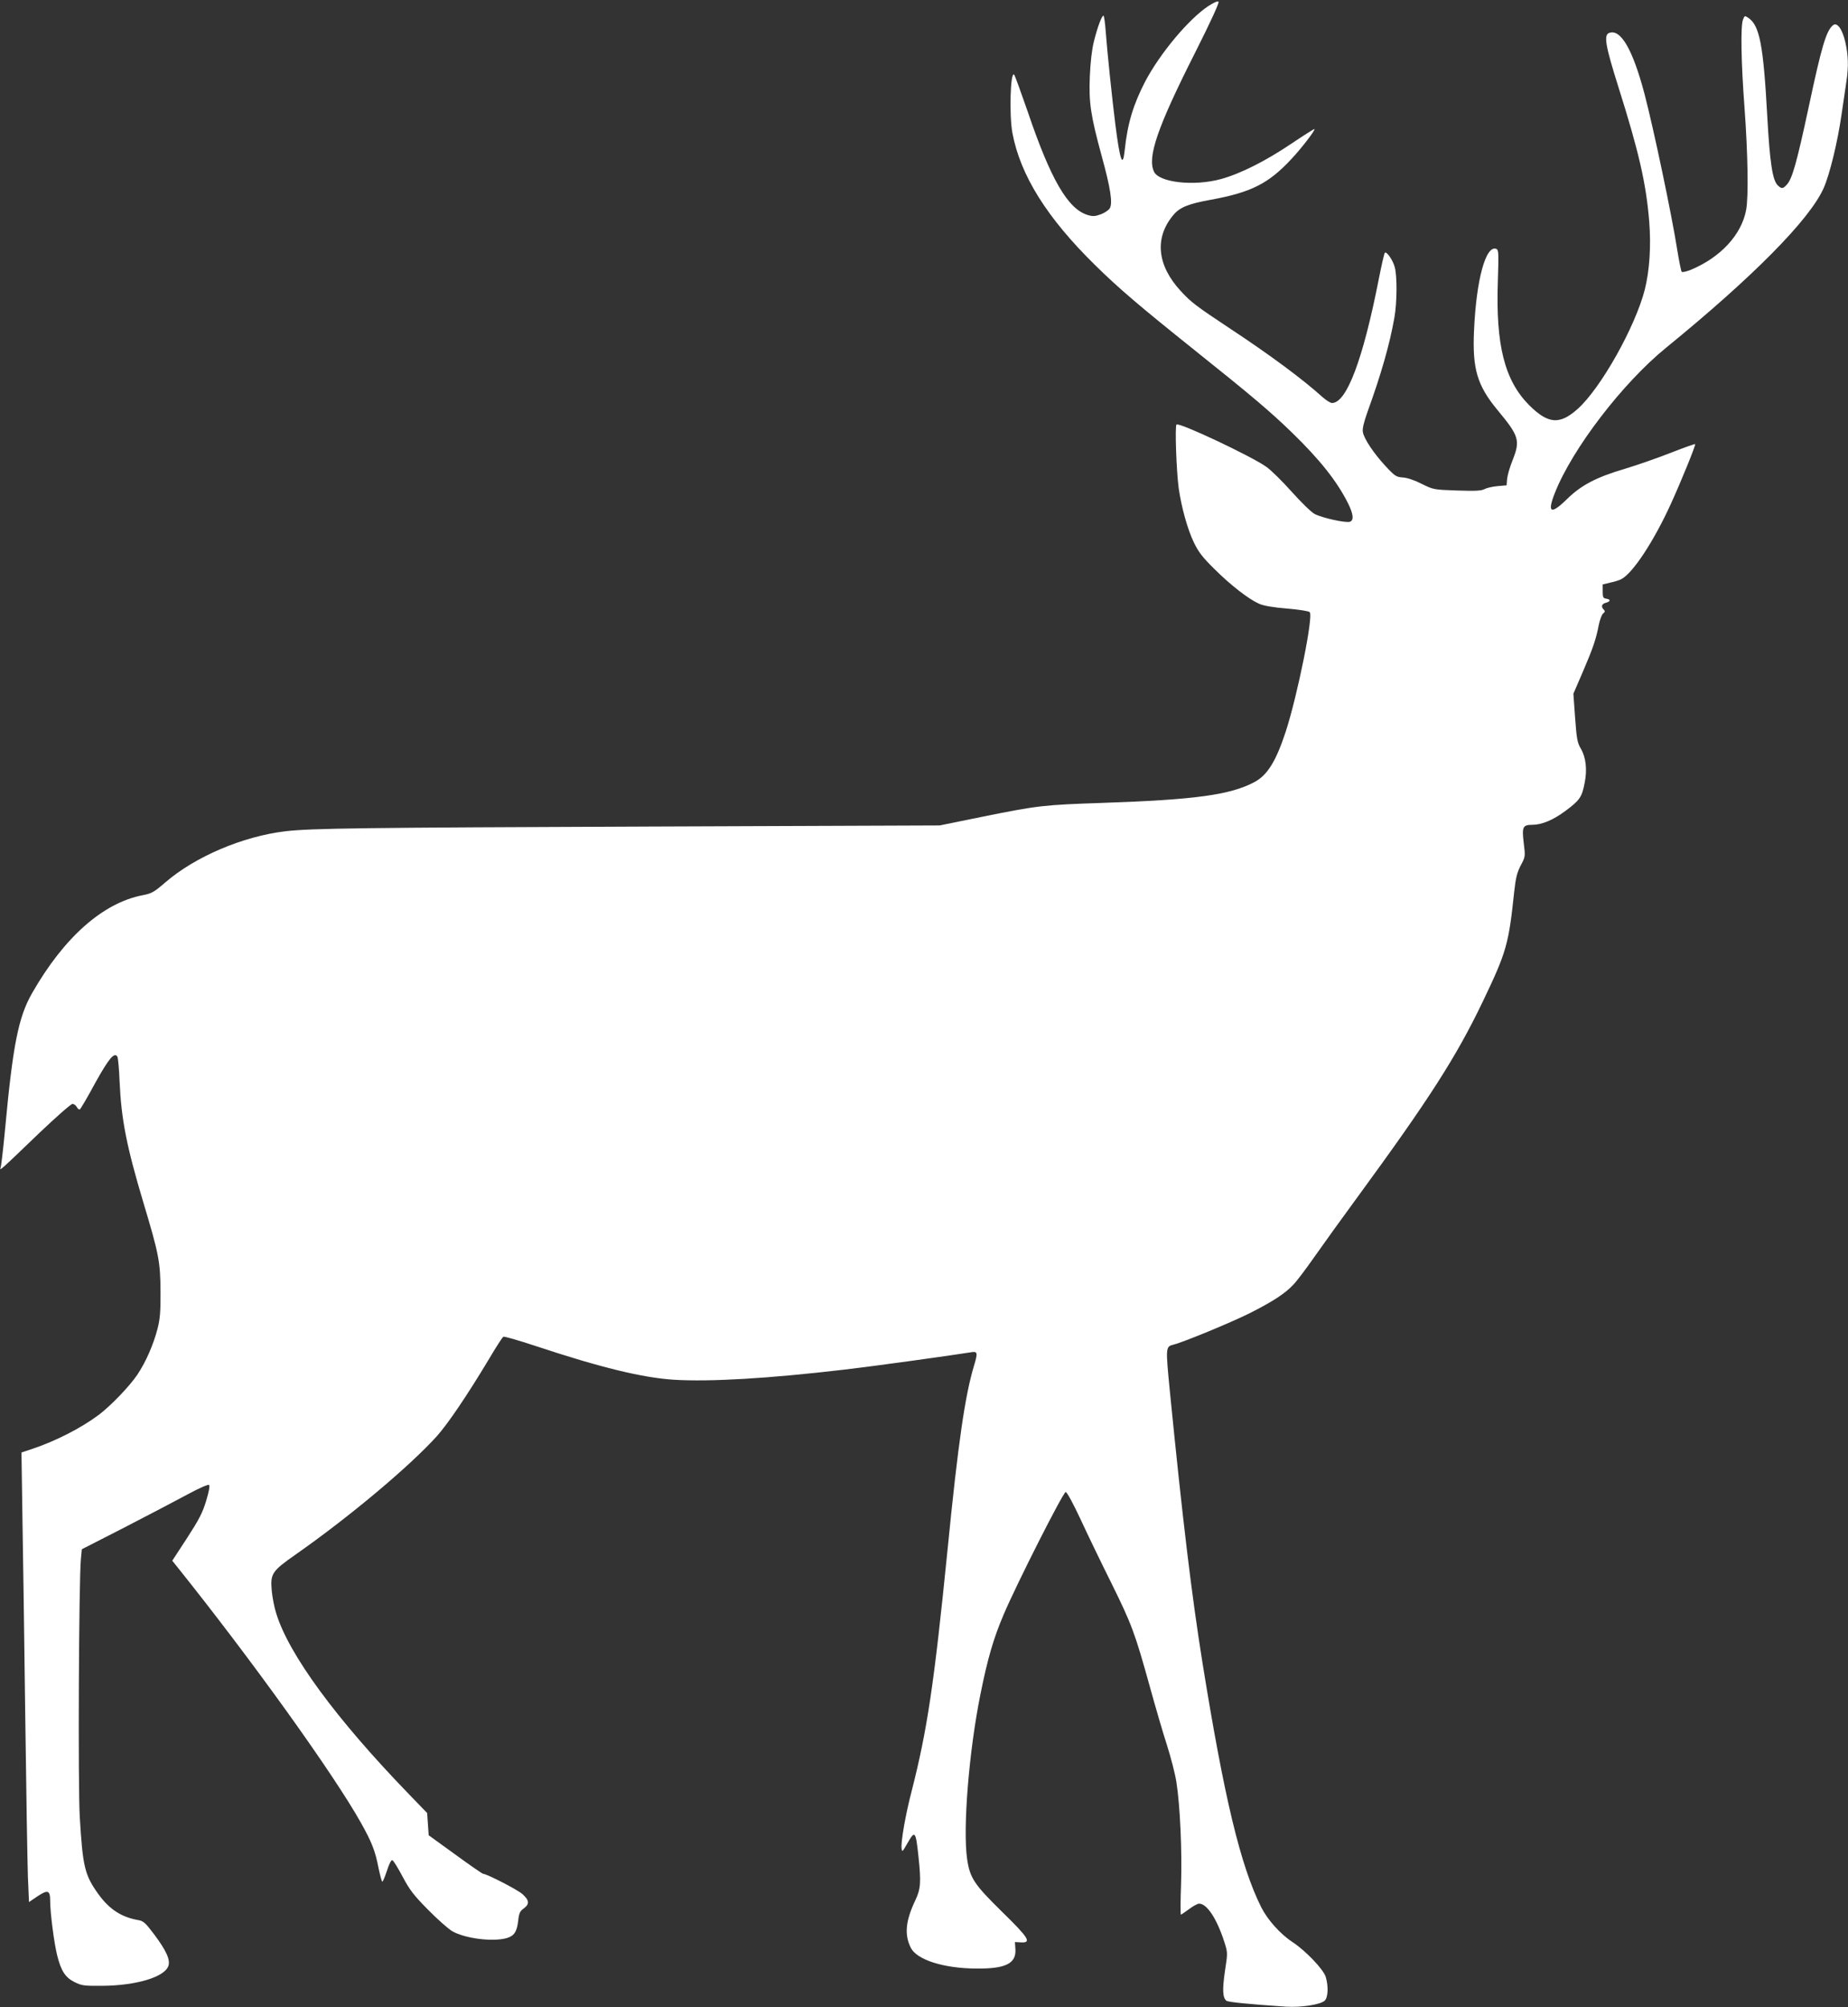 <?xml version="1.0" standalone="no"?>
<!DOCTYPE svg PUBLIC "-//W3C//DTD SVG 20010904//EN"
 "http://www.w3.org/TR/2001/REC-SVG-20010904/DTD/svg10.dtd">
<svg version="1.0" xmlns="http://www.w3.org/2000/svg"
 width="1179pt" height="1280pt" viewBox="0 0 1179 1280"
 preserveAspectRatio="xMidYMid meet">
<rect x="0" y="0" width="1179" height="1280" fill="#333333" stroke="none"/>
<g transform="translate(0,1280) scale(0.1,-0.1)"
fill="#ffffff" stroke="none">
<path d="M7710 12762 c-126 -83 -309 -302 -404 -482 -76 -147 -113 -268 -131
-442 -12 -112 -30 -62 -59 167 -20 157 -53 474 -62 598 -4 53 -10 97 -14 97
-11 0 -38 -72 -61 -164 -13 -52 -22 -131 -26 -222 -7 -170 5 -250 77 -514 55
-200 69 -294 51 -327 -6 -12 -31 -29 -56 -39 -39 -14 -52 -15 -86 -5 -126 38
-236 227 -383 661 -43 124 -81 229 -86 234 -24 24 -32 -257 -11 -372 51 -271
221 -542 528 -843 149 -147 288 -265 628 -537 372 -297 491 -398 629 -532 177
-172 284 -307 355 -447 35 -70 40 -110 14 -120 -25 -10 -182 25 -227 50 -22
12 -87 76 -146 142 -59 66 -131 137 -161 158 -96 68 -552 283 -573 270 -11 -7
-1 -297 14 -407 18 -124 56 -260 96 -344 30 -62 55 -95 129 -168 105 -105 220
-194 287 -224 32 -14 87 -23 180 -31 73 -6 138 -16 144 -23 24 -24 -77 -526
-153 -761 -62 -189 -117 -279 -201 -323 -152 -81 -377 -112 -962 -132 -382
-13 -412 -16 -765 -87 l-280 -57 -1854 -7 c-1832 -7 -2156 -11 -2319 -30 -272
-32 -577 -162 -767 -326 -72 -62 -87 -71 -145 -82 -254 -49 -502 -269 -705
-624 -88 -154 -123 -329 -174 -882 -11 -115 -23 -219 -27 -230 -9 -26 -5 -22
245 218 108 103 204 187 213 187 10 0 22 -9 28 -20 6 -11 15 -18 19 -15 5 2
49 77 97 166 88 159 124 202 143 170 4 -7 11 -78 14 -159 11 -241 44 -411 152
-772 99 -329 108 -378 109 -565 1 -126 -3 -176 -18 -235 -27 -105 -75 -215
-130 -297 -49 -73 -169 -198 -246 -256 -114 -85 -275 -167 -424 -217 l-69 -23
6 -406 c4 -223 12 -795 18 -1271 6 -476 14 -938 17 -1028 l7 -162 53 36 c68
45 82 40 82 -29 0 -74 25 -269 45 -348 25 -99 52 -140 110 -169 46 -23 60 -25
180 -24 217 2 394 56 419 126 14 39 -13 98 -89 200 -57 76 -71 88 -103 93
-108 19 -185 69 -256 168 -86 120 -98 173 -117 487 -12 195 -6 1510 7 1647 l6
63 272 139 c149 77 329 171 401 210 79 43 134 66 139 61 6 -6 -2 -46 -19 -102
-23 -76 -46 -120 -122 -237 l-94 -144 29 -36 c479 -598 999 -1322 1175 -1636
70 -125 91 -179 112 -288 10 -48 21 -87 24 -87 4 0 17 32 30 71 13 41 27 69
34 66 7 -2 36 -49 65 -104 46 -86 70 -118 163 -212 59 -60 128 -121 153 -136
80 -47 258 -70 348 -45 48 14 66 40 74 111 5 47 11 61 35 78 39 29 36 52 -8
92 -33 29 -228 129 -250 129 -5 0 -85 55 -178 123 l-170 123 -5 71 -5 71 -115
119 c-464 479 -768 892 -848 1155 -12 37 -24 100 -28 140 -10 113 -1 127 153
235 344 241 724 560 899 753 71 79 195 262 333 492 45 76 86 140 92 143 5 4
98 -23 207 -59 416 -138 681 -202 882 -215 230 -14 606 8 1090 65 182 21 679
90 803 110 44 8 46 -2 22 -82 -58 -191 -102 -491 -170 -1179 -86 -858 -129
-1147 -230 -1542 -38 -146 -68 -318 -63 -360 3 -26 5 -24 36 30 50 88 54 82
72 -85 17 -163 14 -205 -21 -278 -62 -131 -70 -218 -28 -302 39 -76 207 -130
414 -132 192 -2 260 32 253 126 l-3 43 38 -2 c71 -4 51 28 -122 197 -176 173
-203 213 -221 335 -28 197 12 688 85 1050 46 229 84 358 147 506 82 194 381
784 397 784 8 0 46 -70 93 -170 43 -93 132 -278 198 -410 130 -263 151 -319
246 -662 35 -127 84 -295 109 -372 25 -78 52 -183 60 -234 24 -151 37 -445 30
-654 -4 -106 -4 -193 -1 -193 3 0 26 16 52 35 25 19 54 35 64 35 50 0 113 -95
161 -244 22 -69 22 -69 4 -186 -17 -118 -15 -169 9 -189 11 -9 141 -22 380
-38 97 -6 222 13 248 39 21 21 24 90 6 151 -14 47 -127 166 -212 222 -78 51
-159 142 -199 221 -133 265 -237 700 -376 1564 -68 425 -126 906 -207 1723
-28 287 -28 289 23 302 64 16 367 141 485 200 147 74 227 126 279 182 21 21
81 101 135 178 54 77 177 248 274 380 457 624 631 895 801 1250 150 313 164
363 199 694 10 93 18 125 42 172 30 56 30 57 19 145 -12 100 -6 114 54 114 61
0 134 30 214 90 89 66 104 87 121 178 17 83 8 162 -24 217 -23 39 -27 62 -37
197 l-11 154 60 139 c66 154 85 210 102 300 7 33 19 66 28 73 12 9 13 15 4 24
-19 19 -14 37 13 44 31 8 32 22 3 26 -20 3 -23 9 -23 47 l0 44 50 12 c28 6 60
16 71 23 73 40 205 240 314 479 67 147 160 376 155 381 -2 2 -73 -23 -157 -56
-84 -33 -216 -79 -293 -102 -183 -54 -278 -105 -367 -192 -104 -102 -129 -90
-78 39 112 283 433 701 710 926 551 449 914 815 1004 1016 39 86 90 297 115
472 12 79 26 174 31 211 14 95 12 165 -7 249 -19 84 -53 130 -79 108 -43 -35
-73 -137 -154 -518 -78 -363 -106 -462 -141 -499 -24 -27 -34 -27 -58 -3 -33
33 -50 148 -66 438 -25 459 -49 582 -122 630 -21 14 -23 14 -33 -12 -16 -41
-12 -275 10 -565 21 -287 26 -567 10 -649 -29 -157 -162 -301 -349 -380 -29
-12 -57 -19 -62 -14 -4 4 -17 69 -29 143 -34 217 -149 765 -208 990 -75 284
-152 418 -226 390 -36 -13 -23 -84 59 -344 130 -412 177 -613 197 -861 12
-155 2 -309 -28 -430 -60 -237 -282 -633 -430 -764 -114 -101 -187 -95 -308
25 -157 158 -214 383 -200 790 6 183 5 201 -10 207 -67 26 -128 -198 -142
-523 -11 -242 20 -348 150 -505 138 -166 146 -194 96 -320 -18 -44 -33 -98
-35 -120 l-3 -40 -58 -5 c-33 -3 -70 -12 -83 -19 -19 -11 -59 -13 -176 -9
-149 5 -151 6 -224 42 -45 23 -91 39 -120 41 -43 3 -51 8 -110 71 -76 82 -138
174 -146 218 -4 22 5 60 30 131 85 234 141 428 171 599 17 96 18 260 3 320
-11 45 -53 106 -64 94 -4 -4 -22 -83 -40 -175 -100 -507 -204 -783 -297 -783
-10 0 -37 17 -61 38 -121 110 -335 269 -587 435 -223 148 -248 167 -316 240
-153 165 -170 341 -48 486 41 49 95 71 238 97 258 47 369 103 515 260 64 68
154 185 147 191 -2 2 -68 -40 -147 -93 -163 -110 -325 -192 -450 -226 -171
-47 -396 -22 -427 48 -43 93 22 282 262 757 99 196 156 321 150 326 -5 6 -30
-5 -64 -27z"/>
</g>
</svg>
